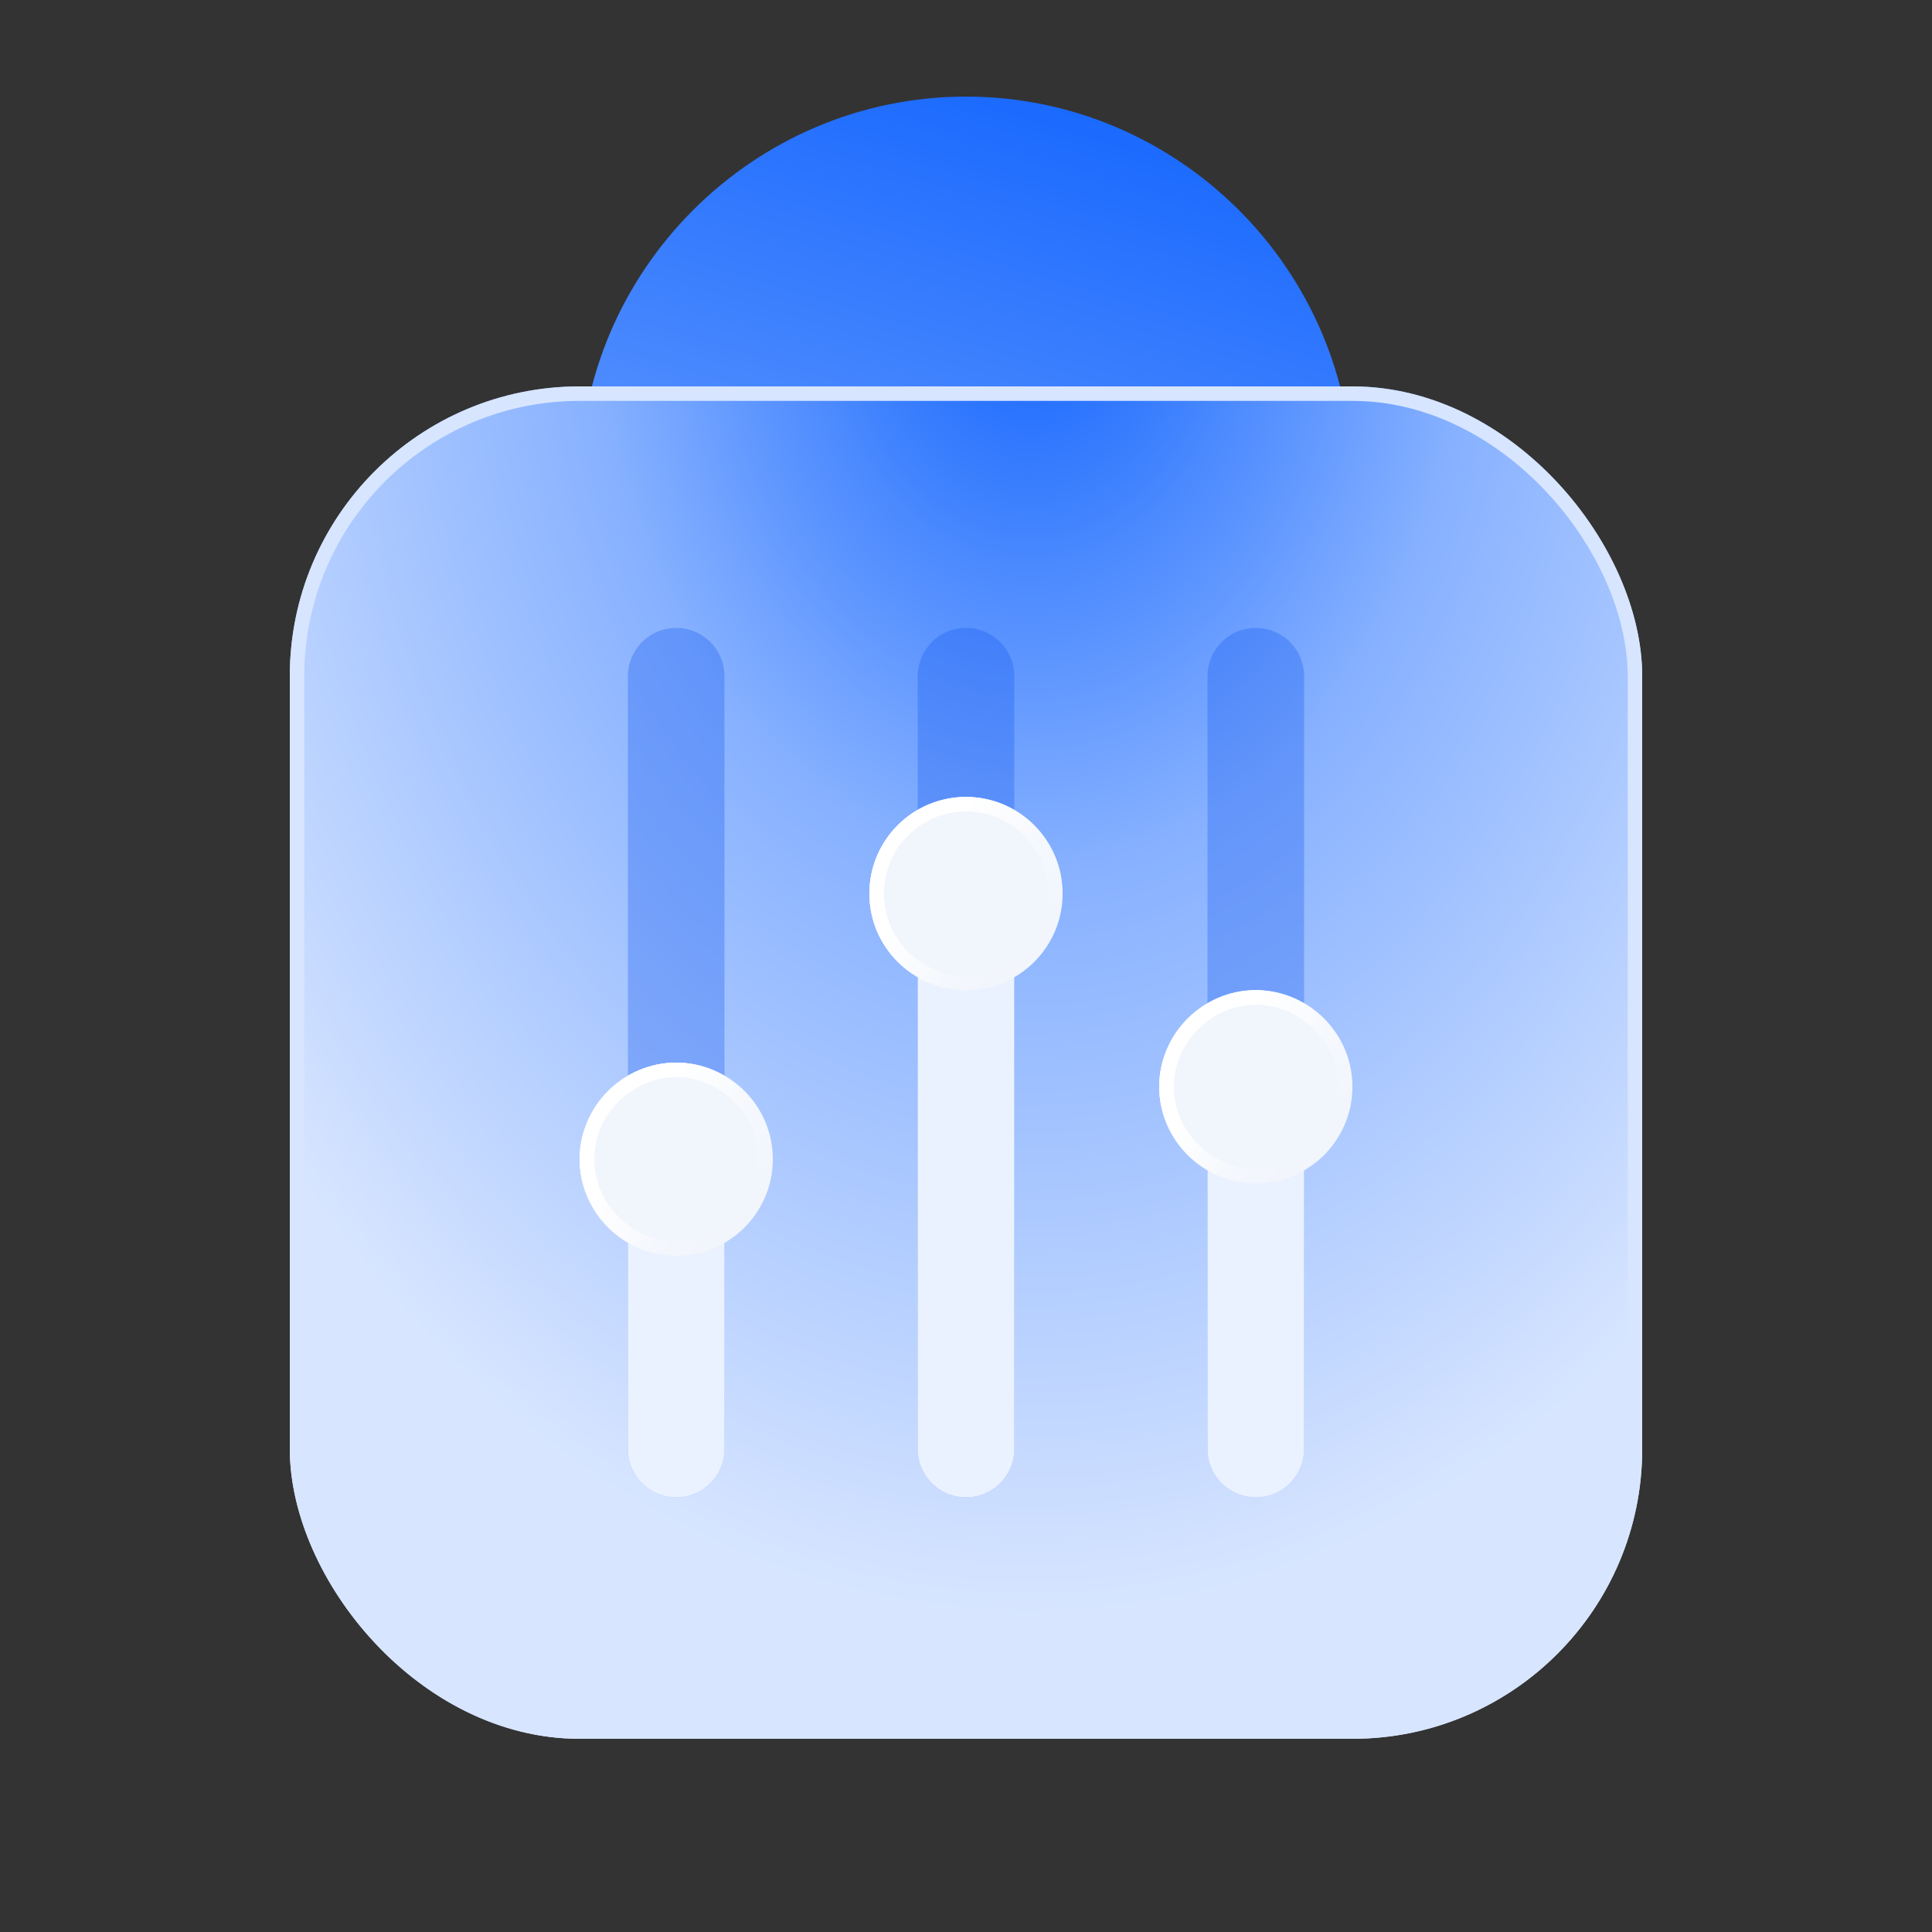 <svg viewBox="0 0 80 80" version="1.1" xmlns:xlink="http://www.w3.org/1999/xlink" xmlns="http://www.w3.org/2000/svg" id="Layer_1">
  <rect x="0" y="0" width="80" height="80" fill="#333333" stroke="none"/>
  <defs>
    <style>
      .cls-1 {
        fill: url(#linear-gradient);
      }

      .cls-1, .cls-2, .cls-3 {
        stroke-width: 0px;
      }

      .cls-4 {
        stroke: #1055ee;
        stroke-opacity: .3;
      }

      .cls-4, .cls-5, .cls-6, .cls-7, .cls-8, .cls-9, .cls-10, .cls-11, .cls-12 {
        fill: none;
      }

      .cls-4, .cls-12 {
        stroke-linecap: round;
        stroke-width: 4px;
      }

      .cls-2 {
        fill: url(#radial-gradient);
      }

      .cls-5 {
        stroke: #d7e5ff;
        stroke-width: .6px;
      }

      .cls-3 {
        fill: #f1f5fc;
      }

      .cls-6 {
        stroke: url(#linear-gradient-2);
      }

      .cls-6, .cls-7, .cls-8, .cls-9, .cls-10, .cls-11 {
        stroke-width: .6px;
      }

      .cls-7 {
        stroke: url(#linear-gradient-3);
      }

      .cls-8 {
        stroke: url(#linear-gradient-4);
      }

      .cls-9 {
        stroke: url(#linear-gradient-7);
      }

      .cls-10 {
        stroke: url(#linear-gradient-6);
      }

      .cls-11 {
        stroke: url(#linear-gradient-5);
      }

      .cls-12 {
        stroke: #ebf2ff;
      }
    </style>
    <linearGradient gradientUnits="userSpaceOnUse" gradientTransform="translate(0 82) scale(1 -1)" y2="42.9" x2="34.3" y1="81.1" x1="45.7" id="linear-gradient">
      <stop stop-color="#0f62fe" offset="0"></stop>
      <stop stop-color="#87b1ff" offset="1"></stop>
    </linearGradient>
    <radialGradient gradientUnits="userSpaceOnUse" gradientTransform="translate(-11082.1 9630) rotate(90) scale(61.5 -45.5)" r="1" fy="244.5" fx="-156.4" cy="244.5" cx="-156.4" id="radial-gradient">
      <stop stop-color="#0f62fe" offset="0"></stop>
      <stop stop-color="#87b1ff" offset=".4"></stop>
      <stop stop-color="#d7e5ff" offset=".9"></stop>
    </radialGradient>
    <linearGradient gradientUnits="userSpaceOnUse" gradientTransform="translate(0 82) scale(1 -1)" y2="31.2" x2="31.2" y1="39.2" x1="22.2" id="linear-gradient-2">
      <stop stop-color="#fff" offset="0"></stop>
      <stop stop-opacity="0" stop-color="#fff" offset="1"></stop>
    </linearGradient>
    <linearGradient gradientUnits="userSpaceOnUse" gradientTransform="translate(0 82) scale(1 -1)" y2="33.3" x2="29.1" y1="35.2" x1="26.2" id="linear-gradient-3">
      <stop stop-color="#fff" offset="0"></stop>
      <stop stop-opacity="0" stop-color="#fff" offset="1"></stop>
    </linearGradient>
    <linearGradient gradientUnits="userSpaceOnUse" gradientTransform="translate(-323 -3) rotate(90) scale(1 -1)" y2="366.2" x2="42.8" y1="357.2" x1="34.8" id="linear-gradient-4">
      <stop stop-color="#fff" offset="0"></stop>
      <stop stop-opacity="0" stop-color="#fff" offset="1"></stop>
    </linearGradient>
    <linearGradient gradientUnits="userSpaceOnUse" gradientTransform="translate(-323 -3) rotate(90) scale(1 -1)" y2="364.1" x2="40.7" y1="361.2" x1="38.8" id="linear-gradient-5">
      <stop stop-color="#fff" offset="0"></stop>
      <stop stop-opacity="0" stop-color="#fff" offset="1"></stop>
    </linearGradient>
    <linearGradient gradientUnits="userSpaceOnUse" gradientTransform="translate(0 82) scale(1 -1)" y2="34.2" x2="55.2" y1="42.2" x1="46.2" id="linear-gradient-6">
      <stop stop-color="#fff" offset="0"></stop>
      <stop stop-opacity="0" stop-color="#fff" offset="1"></stop>
    </linearGradient>
    <linearGradient gradientUnits="userSpaceOnUse" gradientTransform="translate(0 82) scale(1 -1)" y2="36.3" x2="53.1" y1="38.2" x1="50.2" id="linear-gradient-7">
      <stop stop-color="#fff" offset="0"></stop>
      <stop stop-opacity="0" stop-color="#fff" offset="1"></stop>
    </linearGradient>
  </defs>
  <path d="M40,36c-8.8,0-16-7.2-16-16S31.2,4,40,4s16,7.2,16,16-7.2,16-16,16Z" class="cls-1"></path>
  <g>
    <rect ry="12" rx="12" height="56" width="56" y="16" x="12" class="cls-2"></rect>
    <rect ry="11.7" rx="11.7" height="55.4" width="55.4" y="16.3" x="12.3" class="cls-5"></rect>
  </g>
  <path d="M28,28v32" class="cls-4"></path>
  <path d="M28,47v13" class="cls-12"></path>
  <path d="M40,28v32" class="cls-4"></path>
  <path d="M52,28v32" class="cls-4"></path>
  <path d="M40,38v22" class="cls-12"></path>
  <path d="M52,46v14" class="cls-12"></path>
  <g>
    <circle r="4" cy="48" cx="28" class="cls-3"></circle>
    <path d="M28,51.7c-2,0-3.7-1.7-3.7-3.7s1.7-3.7,3.7-3.7,3.7,1.7,3.7,3.7-1.7,3.7-3.7,3.7Z" class="cls-6"></path>
    <path d="M28,51.7c-2,0-3.7-1.7-3.7-3.7s1.7-3.7,3.7-3.7,3.7,1.7,3.7,3.7-1.7,3.7-3.7,3.7Z" class="cls-7"></path>
  </g>
  <g>
    <circle r="4" cy="37" cx="40" class="cls-3"></circle>
    <circle r="3.7" cy="37" cx="40" class="cls-8"></circle>
    <circle r="3.7" cy="37" cx="40" class="cls-11"></circle>
  </g>
  <g>
    <circle r="4" cy="45" cx="52" class="cls-3"></circle>
    <path d="M52,48.7c-2,0-3.7-1.7-3.7-3.7s1.7-3.7,3.7-3.7,3.7,1.7,3.7,3.7-1.7,3.7-3.7,3.7Z" class="cls-10"></path>
    <path d="M52,48.7c-2,0-3.7-1.7-3.7-3.7s1.7-3.7,3.7-3.7,3.7,1.7,3.7,3.7-1.7,3.7-3.7,3.7Z" class="cls-9"></path>
  </g>
</svg>